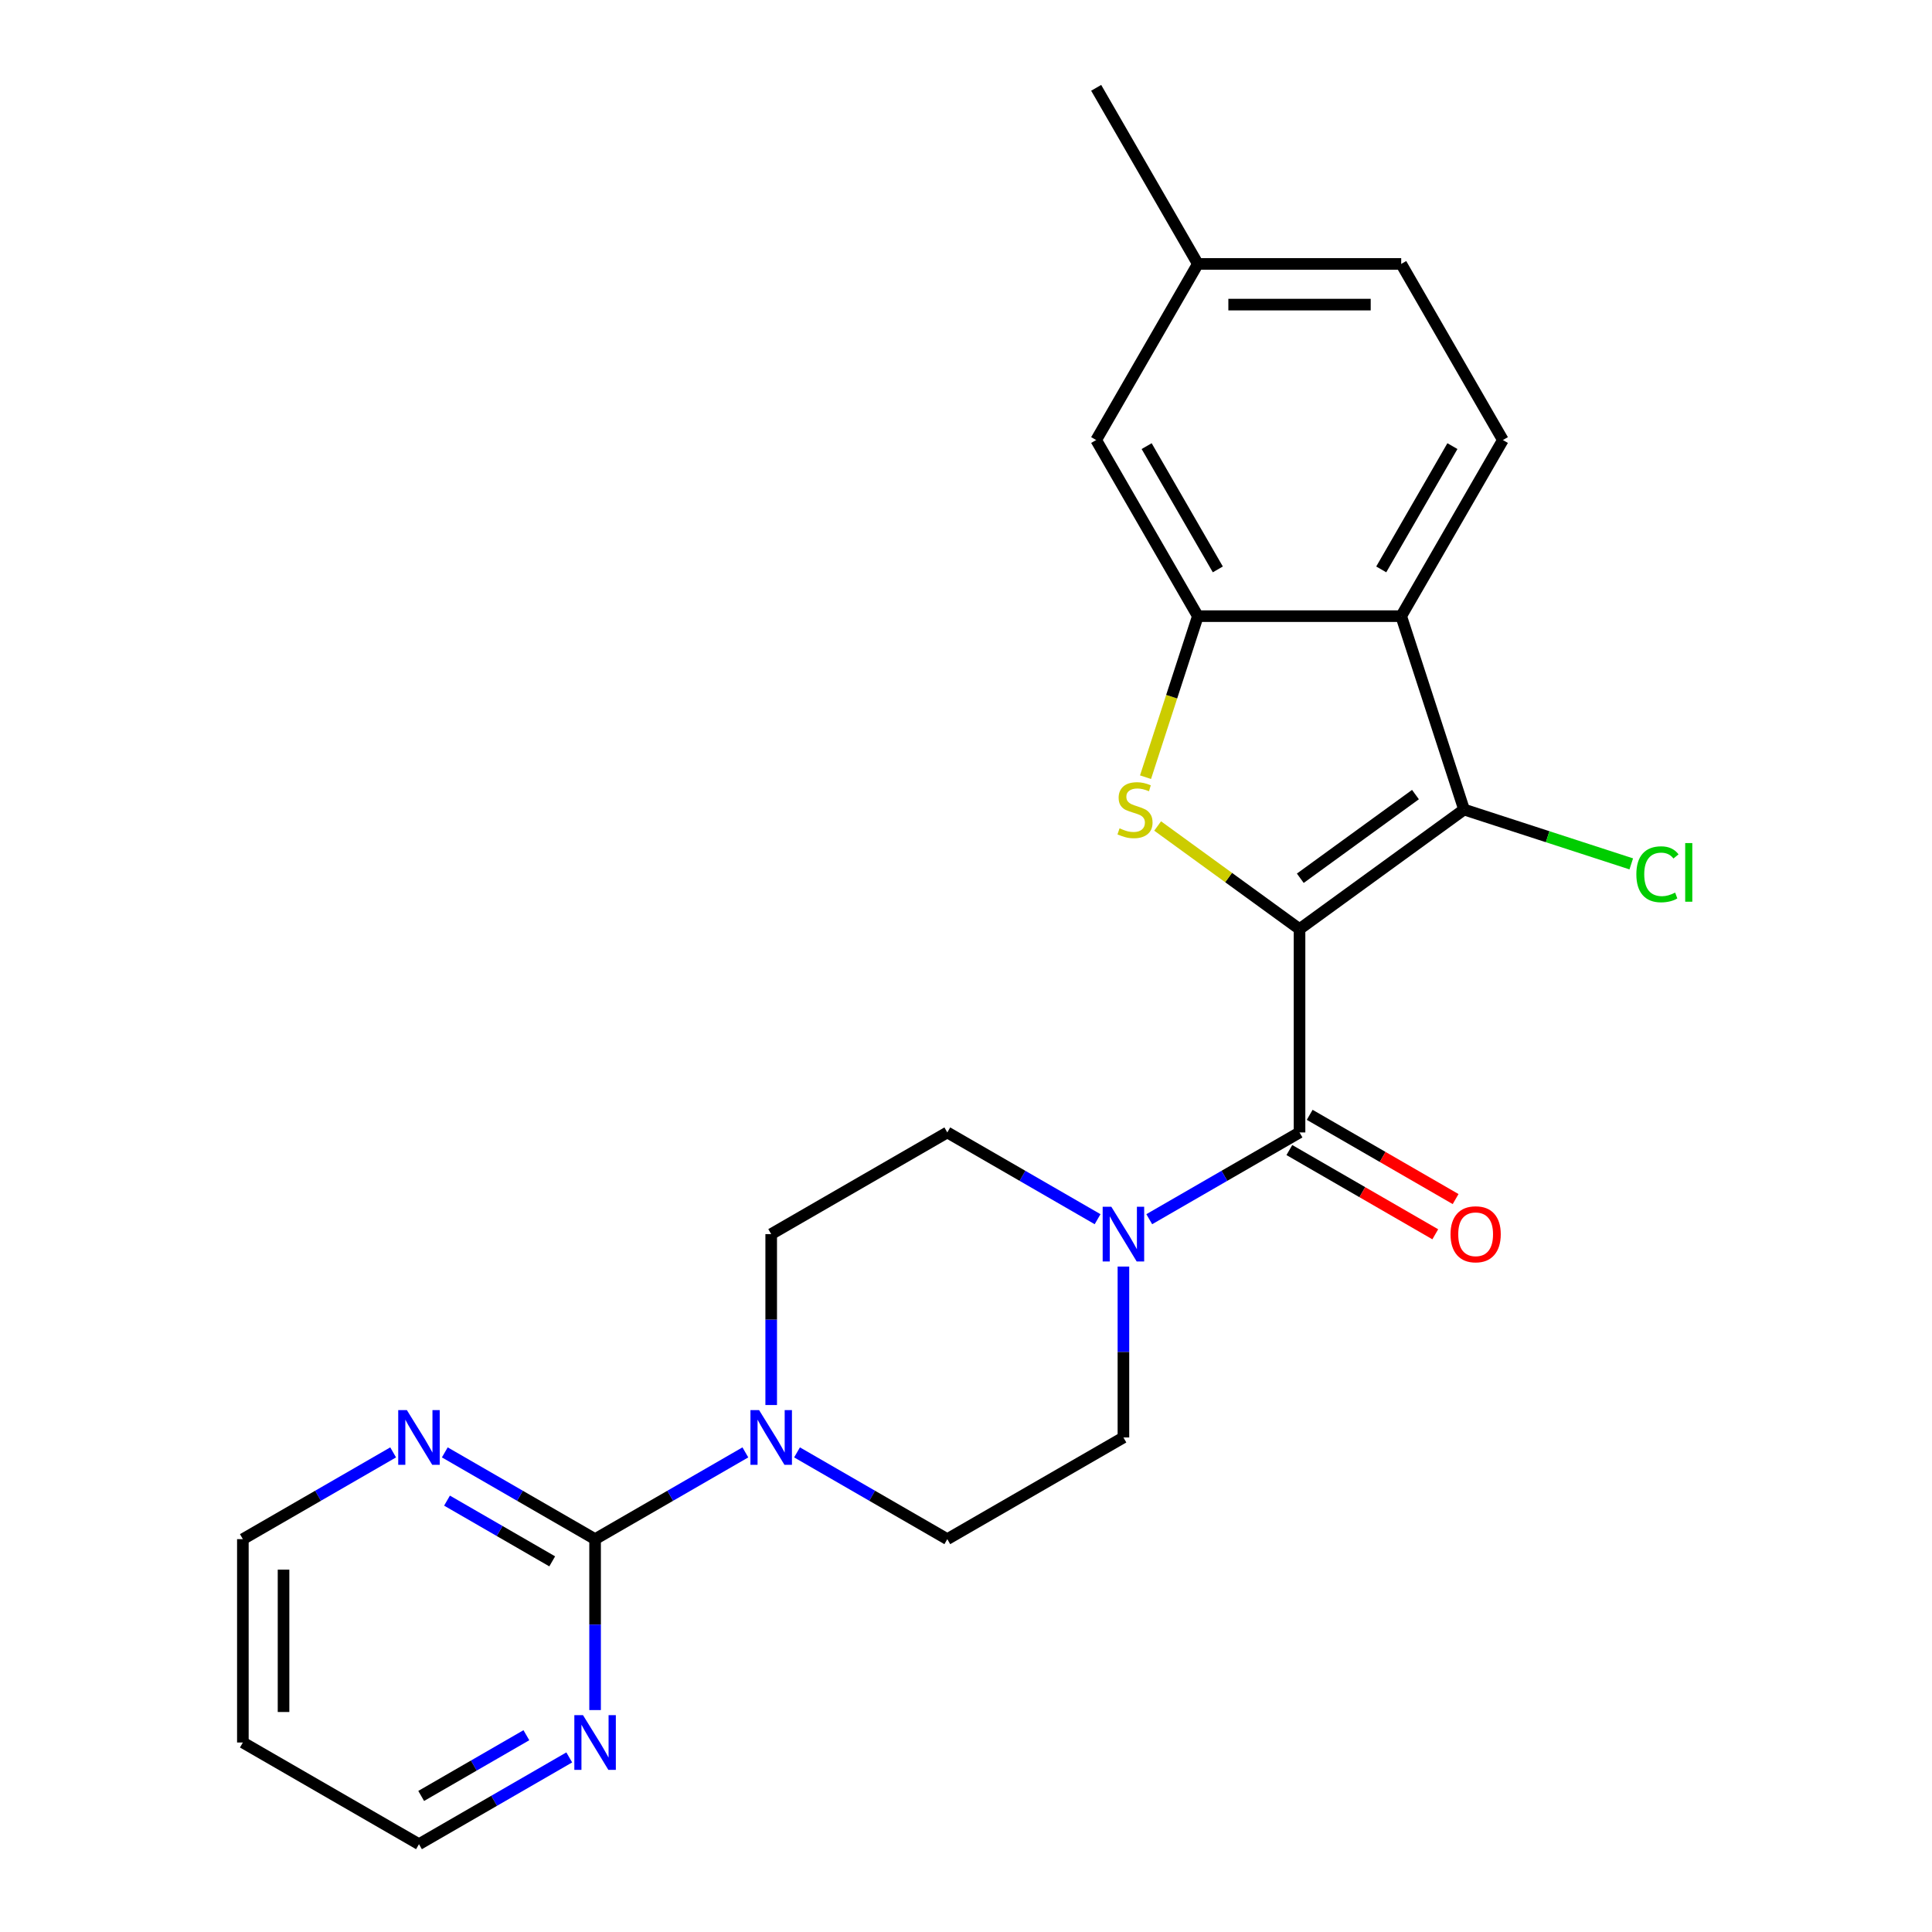 <?xml version='1.0' encoding='iso-8859-1'?>
<svg version='1.1' baseProfile='full'
              xmlns='http://www.w3.org/2000/svg'
                      xmlns:rdkit='http://www.rdkit.org/xml'
                      xmlns:xlink='http://www.w3.org/1999/xlink'
                  xml:space='preserve'
width='1000px' height='1000px' viewBox='0 0 1000 1000'>
<!-- END OF HEADER -->
<rect style='opacity:1.0;fill:#FFFFFF;stroke:none' width='1000' height='1000' x='0' y='0'> </rect>
<path class='bond-0' d='M 672.635,480.892 L 635.913,454.212' style='fill:none;fill-rule:evenodd;stroke:#000000;stroke-width:6px;stroke-linecap:butt;stroke-linejoin:miter;stroke-opacity:1' />
<path class='bond-0' d='M 635.913,454.212 L 599.192,427.532' style='fill:none;fill-rule:evenodd;stroke:#CCCC00;stroke-width:6px;stroke-linecap:butt;stroke-linejoin:miter;stroke-opacity:1' />
<path class='bond-1' d='M 672.635,480.892 L 757.789,419.023' style='fill:none;fill-rule:evenodd;stroke:#000000;stroke-width:6px;stroke-linecap:butt;stroke-linejoin:miter;stroke-opacity:1' />
<path class='bond-1' d='M 673.034,454.581 L 732.642,411.273' style='fill:none;fill-rule:evenodd;stroke:#000000;stroke-width:6px;stroke-linecap:butt;stroke-linejoin:miter;stroke-opacity:1' />
<path class='bond-2' d='M 672.635,480.892 L 672.635,586.148' style='fill:none;fill-rule:evenodd;stroke:#000000;stroke-width:6px;stroke-linecap:butt;stroke-linejoin:miter;stroke-opacity:1' />
<path class='bond-4' d='M 592.923,402.272 L 606.465,360.595' style='fill:none;fill-rule:evenodd;stroke:#CCCC00;stroke-width:6px;stroke-linecap:butt;stroke-linejoin:miter;stroke-opacity:1' />
<path class='bond-4' d='M 606.465,360.595 L 620.006,318.919' style='fill:none;fill-rule:evenodd;stroke:#000000;stroke-width:6px;stroke-linecap:butt;stroke-linejoin:miter;stroke-opacity:1' />
<path class='bond-3' d='M 757.789,419.023 L 725.263,318.919' style='fill:none;fill-rule:evenodd;stroke:#000000;stroke-width:6px;stroke-linecap:butt;stroke-linejoin:miter;stroke-opacity:1' />
<path class='bond-17' d='M 757.789,419.023 L 801.066,433.085' style='fill:none;fill-rule:evenodd;stroke:#000000;stroke-width:6px;stroke-linecap:butt;stroke-linejoin:miter;stroke-opacity:1' />
<path class='bond-17' d='M 801.066,433.085 L 844.342,447.146' style='fill:none;fill-rule:evenodd;stroke:#00CC00;stroke-width:6px;stroke-linecap:butt;stroke-linejoin:miter;stroke-opacity:1' />
<path class='bond-5' d='M 672.635,586.148 L 633.743,608.602' style='fill:none;fill-rule:evenodd;stroke:#000000;stroke-width:6px;stroke-linecap:butt;stroke-linejoin:miter;stroke-opacity:1' />
<path class='bond-5' d='M 633.743,608.602 L 594.851,631.056' style='fill:none;fill-rule:evenodd;stroke:#0000FF;stroke-width:6px;stroke-linecap:butt;stroke-linejoin:miter;stroke-opacity:1' />
<path class='bond-11' d='M 667.372,595.264 L 705.133,617.065' style='fill:none;fill-rule:evenodd;stroke:#000000;stroke-width:6px;stroke-linecap:butt;stroke-linejoin:miter;stroke-opacity:1' />
<path class='bond-11' d='M 705.133,617.065 L 742.895,638.867' style='fill:none;fill-rule:evenodd;stroke:#FF0000;stroke-width:6px;stroke-linecap:butt;stroke-linejoin:miter;stroke-opacity:1' />
<path class='bond-11' d='M 677.897,577.033 L 715.659,598.834' style='fill:none;fill-rule:evenodd;stroke:#000000;stroke-width:6px;stroke-linecap:butt;stroke-linejoin:miter;stroke-opacity:1' />
<path class='bond-11' d='M 715.659,598.834 L 753.421,620.636' style='fill:none;fill-rule:evenodd;stroke:#FF0000;stroke-width:6px;stroke-linecap:butt;stroke-linejoin:miter;stroke-opacity:1' />
<path class='bond-8' d='M 725.263,318.919 L 777.891,227.764' style='fill:none;fill-rule:evenodd;stroke:#000000;stroke-width:6px;stroke-linecap:butt;stroke-linejoin:miter;stroke-opacity:1' />
<path class='bond-8' d='M 714.926,294.72 L 751.766,230.912' style='fill:none;fill-rule:evenodd;stroke:#000000;stroke-width:6px;stroke-linecap:butt;stroke-linejoin:miter;stroke-opacity:1' />
<path class='bond-24' d='M 725.263,318.919 L 620.006,318.919' style='fill:none;fill-rule:evenodd;stroke:#000000;stroke-width:6px;stroke-linecap:butt;stroke-linejoin:miter;stroke-opacity:1' />
<path class='bond-12' d='M 620.006,318.919 L 567.378,227.764' style='fill:none;fill-rule:evenodd;stroke:#000000;stroke-width:6px;stroke-linecap:butt;stroke-linejoin:miter;stroke-opacity:1' />
<path class='bond-12' d='M 630.343,294.72 L 593.503,230.912' style='fill:none;fill-rule:evenodd;stroke:#000000;stroke-width:6px;stroke-linecap:butt;stroke-linejoin:miter;stroke-opacity:1' />
<path class='bond-13' d='M 568.109,631.056 L 529.217,608.602' style='fill:none;fill-rule:evenodd;stroke:#0000FF;stroke-width:6px;stroke-linecap:butt;stroke-linejoin:miter;stroke-opacity:1' />
<path class='bond-13' d='M 529.217,608.602 L 490.325,586.148' style='fill:none;fill-rule:evenodd;stroke:#000000;stroke-width:6px;stroke-linecap:butt;stroke-linejoin:miter;stroke-opacity:1' />
<path class='bond-14' d='M 581.48,655.568 L 581.48,699.8' style='fill:none;fill-rule:evenodd;stroke:#0000FF;stroke-width:6px;stroke-linecap:butt;stroke-linejoin:miter;stroke-opacity:1' />
<path class='bond-14' d='M 581.48,699.8 L 581.48,744.033' style='fill:none;fill-rule:evenodd;stroke:#000000;stroke-width:6px;stroke-linecap:butt;stroke-linejoin:miter;stroke-opacity:1' />
<path class='bond-6' d='M 308.016,796.661 L 346.907,774.207' style='fill:none;fill-rule:evenodd;stroke:#000000;stroke-width:6px;stroke-linecap:butt;stroke-linejoin:miter;stroke-opacity:1' />
<path class='bond-6' d='M 346.907,774.207 L 385.799,751.753' style='fill:none;fill-rule:evenodd;stroke:#0000FF;stroke-width:6px;stroke-linecap:butt;stroke-linejoin:miter;stroke-opacity:1' />
<path class='bond-9' d='M 308.016,796.661 L 269.124,774.207' style='fill:none;fill-rule:evenodd;stroke:#000000;stroke-width:6px;stroke-linecap:butt;stroke-linejoin:miter;stroke-opacity:1' />
<path class='bond-9' d='M 269.124,774.207 L 230.232,751.753' style='fill:none;fill-rule:evenodd;stroke:#0000FF;stroke-width:6px;stroke-linecap:butt;stroke-linejoin:miter;stroke-opacity:1' />
<path class='bond-9' d='M 285.823,808.156 L 258.598,792.438' style='fill:none;fill-rule:evenodd;stroke:#000000;stroke-width:6px;stroke-linecap:butt;stroke-linejoin:miter;stroke-opacity:1' />
<path class='bond-9' d='M 258.598,792.438 L 231.374,776.72' style='fill:none;fill-rule:evenodd;stroke:#0000FF;stroke-width:6px;stroke-linecap:butt;stroke-linejoin:miter;stroke-opacity:1' />
<path class='bond-10' d='M 308.016,796.661 L 308.016,840.893' style='fill:none;fill-rule:evenodd;stroke:#000000;stroke-width:6px;stroke-linecap:butt;stroke-linejoin:miter;stroke-opacity:1' />
<path class='bond-10' d='M 308.016,840.893 L 308.016,885.126' style='fill:none;fill-rule:evenodd;stroke:#0000FF;stroke-width:6px;stroke-linecap:butt;stroke-linejoin:miter;stroke-opacity:1' />
<path class='bond-7' d='M 399.17,727.241 L 399.17,683.009' style='fill:none;fill-rule:evenodd;stroke:#0000FF;stroke-width:6px;stroke-linecap:butt;stroke-linejoin:miter;stroke-opacity:1' />
<path class='bond-7' d='M 399.17,683.009 L 399.17,638.776' style='fill:none;fill-rule:evenodd;stroke:#000000;stroke-width:6px;stroke-linecap:butt;stroke-linejoin:miter;stroke-opacity:1' />
<path class='bond-25' d='M 412.542,751.753 L 451.434,774.207' style='fill:none;fill-rule:evenodd;stroke:#0000FF;stroke-width:6px;stroke-linecap:butt;stroke-linejoin:miter;stroke-opacity:1' />
<path class='bond-25' d='M 451.434,774.207 L 490.325,796.661' style='fill:none;fill-rule:evenodd;stroke:#000000;stroke-width:6px;stroke-linecap:butt;stroke-linejoin:miter;stroke-opacity:1' />
<path class='bond-18' d='M 777.891,227.764 L 725.263,136.609' style='fill:none;fill-rule:evenodd;stroke:#000000;stroke-width:6px;stroke-linecap:butt;stroke-linejoin:miter;stroke-opacity:1' />
<path class='bond-22' d='M 203.49,751.753 L 164.598,774.207' style='fill:none;fill-rule:evenodd;stroke:#0000FF;stroke-width:6px;stroke-linecap:butt;stroke-linejoin:miter;stroke-opacity:1' />
<path class='bond-22' d='M 164.598,774.207 L 125.706,796.661' style='fill:none;fill-rule:evenodd;stroke:#000000;stroke-width:6px;stroke-linecap:butt;stroke-linejoin:miter;stroke-opacity:1' />
<path class='bond-21' d='M 294.644,909.637 L 255.753,932.091' style='fill:none;fill-rule:evenodd;stroke:#0000FF;stroke-width:6px;stroke-linecap:butt;stroke-linejoin:miter;stroke-opacity:1' />
<path class='bond-21' d='M 255.753,932.091 L 216.861,954.545' style='fill:none;fill-rule:evenodd;stroke:#000000;stroke-width:6px;stroke-linecap:butt;stroke-linejoin:miter;stroke-opacity:1' />
<path class='bond-21' d='M 272.451,898.143 L 245.227,913.86' style='fill:none;fill-rule:evenodd;stroke:#0000FF;stroke-width:6px;stroke-linecap:butt;stroke-linejoin:miter;stroke-opacity:1' />
<path class='bond-21' d='M 245.227,913.86 L 218.003,929.578' style='fill:none;fill-rule:evenodd;stroke:#000000;stroke-width:6px;stroke-linecap:butt;stroke-linejoin:miter;stroke-opacity:1' />
<path class='bond-19' d='M 567.378,227.764 L 620.006,136.609' style='fill:none;fill-rule:evenodd;stroke:#000000;stroke-width:6px;stroke-linecap:butt;stroke-linejoin:miter;stroke-opacity:1' />
<path class='bond-15' d='M 490.325,586.148 L 399.17,638.776' style='fill:none;fill-rule:evenodd;stroke:#000000;stroke-width:6px;stroke-linecap:butt;stroke-linejoin:miter;stroke-opacity:1' />
<path class='bond-16' d='M 581.48,744.033 L 490.325,796.661' style='fill:none;fill-rule:evenodd;stroke:#000000;stroke-width:6px;stroke-linecap:butt;stroke-linejoin:miter;stroke-opacity:1' />
<path class='bond-26' d='M 725.263,136.609 L 620.006,136.609' style='fill:none;fill-rule:evenodd;stroke:#000000;stroke-width:6px;stroke-linecap:butt;stroke-linejoin:miter;stroke-opacity:1' />
<path class='bond-26' d='M 709.474,157.661 L 635.795,157.661' style='fill:none;fill-rule:evenodd;stroke:#000000;stroke-width:6px;stroke-linecap:butt;stroke-linejoin:miter;stroke-opacity:1' />
<path class='bond-23' d='M 620.006,136.609 L 567.378,45.455' style='fill:none;fill-rule:evenodd;stroke:#000000;stroke-width:6px;stroke-linecap:butt;stroke-linejoin:miter;stroke-opacity:1' />
<path class='bond-20' d='M 125.706,901.917 L 125.706,796.661' style='fill:none;fill-rule:evenodd;stroke:#000000;stroke-width:6px;stroke-linecap:butt;stroke-linejoin:miter;stroke-opacity:1' />
<path class='bond-20' d='M 146.758,886.129 L 146.758,812.449' style='fill:none;fill-rule:evenodd;stroke:#000000;stroke-width:6px;stroke-linecap:butt;stroke-linejoin:miter;stroke-opacity:1' />
<path class='bond-27' d='M 125.706,901.917 L 216.861,954.545' style='fill:none;fill-rule:evenodd;stroke:#000000;stroke-width:6px;stroke-linecap:butt;stroke-linejoin:miter;stroke-opacity:1' />
<path  class='atom-1' d='M 579.48 428.743
Q 579.8 428.863, 581.12 429.423
Q 582.44 429.983, 583.88 430.343
Q 585.36 430.663, 586.8 430.663
Q 589.48 430.663, 591.04 429.383
Q 592.6 428.063, 592.6 425.783
Q 592.6 424.223, 591.8 423.263
Q 591.04 422.303, 589.84 421.783
Q 588.64 421.263, 586.64 420.663
Q 584.12 419.903, 582.6 419.183
Q 581.12 418.463, 580.04 416.943
Q 579 415.423, 579 412.863
Q 579 409.303, 581.4 407.103
Q 583.84 404.903, 588.64 404.903
Q 591.92 404.903, 595.64 406.463
L 594.72 409.543
Q 591.32 408.143, 588.76 408.143
Q 586 408.143, 584.48 409.303
Q 582.96 410.423, 583 412.383
Q 583 413.903, 583.76 414.823
Q 584.56 415.743, 585.68 416.263
Q 586.84 416.783, 588.76 417.383
Q 591.32 418.183, 592.84 418.983
Q 594.36 419.783, 595.44 421.423
Q 596.56 423.023, 596.56 425.783
Q 596.56 429.703, 593.92 431.823
Q 591.32 433.903, 586.96 433.903
Q 584.44 433.903, 582.52 433.343
Q 580.64 432.823, 578.4 431.903
L 579.48 428.743
' fill='#CCCC00'/>
<path  class='atom-6' d='M 575.22 624.616
L 584.5 639.616
Q 585.42 641.096, 586.9 643.776
Q 588.38 646.456, 588.46 646.616
L 588.46 624.616
L 592.22 624.616
L 592.22 652.936
L 588.34 652.936
L 578.38 636.536
Q 577.22 634.616, 575.98 632.416
Q 574.78 630.216, 574.42 629.536
L 574.42 652.936
L 570.74 652.936
L 570.74 624.616
L 575.22 624.616
' fill='#0000FF'/>
<path  class='atom-8' d='M 392.91 729.873
L 402.19 744.873
Q 403.11 746.353, 404.59 749.033
Q 406.07 751.713, 406.15 751.873
L 406.15 729.873
L 409.91 729.873
L 409.91 758.193
L 406.03 758.193
L 396.07 741.793
Q 394.91 739.873, 393.67 737.673
Q 392.47 735.473, 392.11 734.793
L 392.11 758.193
L 388.43 758.193
L 388.43 729.873
L 392.91 729.873
' fill='#0000FF'/>
<path  class='atom-10' d='M 210.601 729.873
L 219.881 744.873
Q 220.801 746.353, 222.281 749.033
Q 223.761 751.713, 223.841 751.873
L 223.841 729.873
L 227.601 729.873
L 227.601 758.193
L 223.721 758.193
L 213.761 741.793
Q 212.601 739.873, 211.361 737.673
Q 210.161 735.473, 209.801 734.793
L 209.801 758.193
L 206.121 758.193
L 206.121 729.873
L 210.601 729.873
' fill='#0000FF'/>
<path  class='atom-11' d='M 301.756 887.757
L 311.036 902.757
Q 311.956 904.237, 313.436 906.917
Q 314.916 909.597, 314.996 909.757
L 314.996 887.757
L 318.756 887.757
L 318.756 916.077
L 314.876 916.077
L 304.916 899.677
Q 303.756 897.757, 302.516 895.557
Q 301.316 893.357, 300.956 892.677
L 300.956 916.077
L 297.276 916.077
L 297.276 887.757
L 301.756 887.757
' fill='#0000FF'/>
<path  class='atom-12' d='M 750.789 638.856
Q 750.789 632.056, 754.149 628.256
Q 757.509 624.456, 763.789 624.456
Q 770.069 624.456, 773.429 628.256
Q 776.789 632.056, 776.789 638.856
Q 776.789 645.736, 773.389 649.656
Q 769.989 653.536, 763.789 653.536
Q 757.549 653.536, 754.149 649.656
Q 750.789 645.776, 750.789 638.856
M 763.789 650.336
Q 768.109 650.336, 770.429 647.456
Q 772.789 644.536, 772.789 638.856
Q 772.789 633.296, 770.429 630.496
Q 768.109 627.656, 763.789 627.656
Q 759.469 627.656, 757.109 630.456
Q 754.789 633.256, 754.789 638.856
Q 754.789 644.576, 757.109 647.456
Q 759.469 650.336, 763.789 650.336
' fill='#FF0000'/>
<path  class='atom-18' d='M 846.974 452.53
Q 846.974 445.49, 850.254 441.81
Q 853.574 438.09, 859.854 438.09
Q 865.694 438.09, 868.814 442.21
L 866.174 444.37
Q 863.894 441.37, 859.854 441.37
Q 855.574 441.37, 853.294 444.25
Q 851.054 447.09, 851.054 452.53
Q 851.054 458.13, 853.374 461.01
Q 855.734 463.89, 860.294 463.89
Q 863.414 463.89, 867.054 462.01
L 868.174 465.01
Q 866.694 465.97, 864.454 466.53
Q 862.214 467.09, 859.734 467.09
Q 853.574 467.09, 850.254 463.33
Q 846.974 459.57, 846.974 452.53
' fill='#00CC00'/>
<path  class='atom-18' d='M 872.254 436.37
L 875.934 436.37
L 875.934 466.73
L 872.254 466.73
L 872.254 436.37
' fill='#00CC00'/>
</svg>

